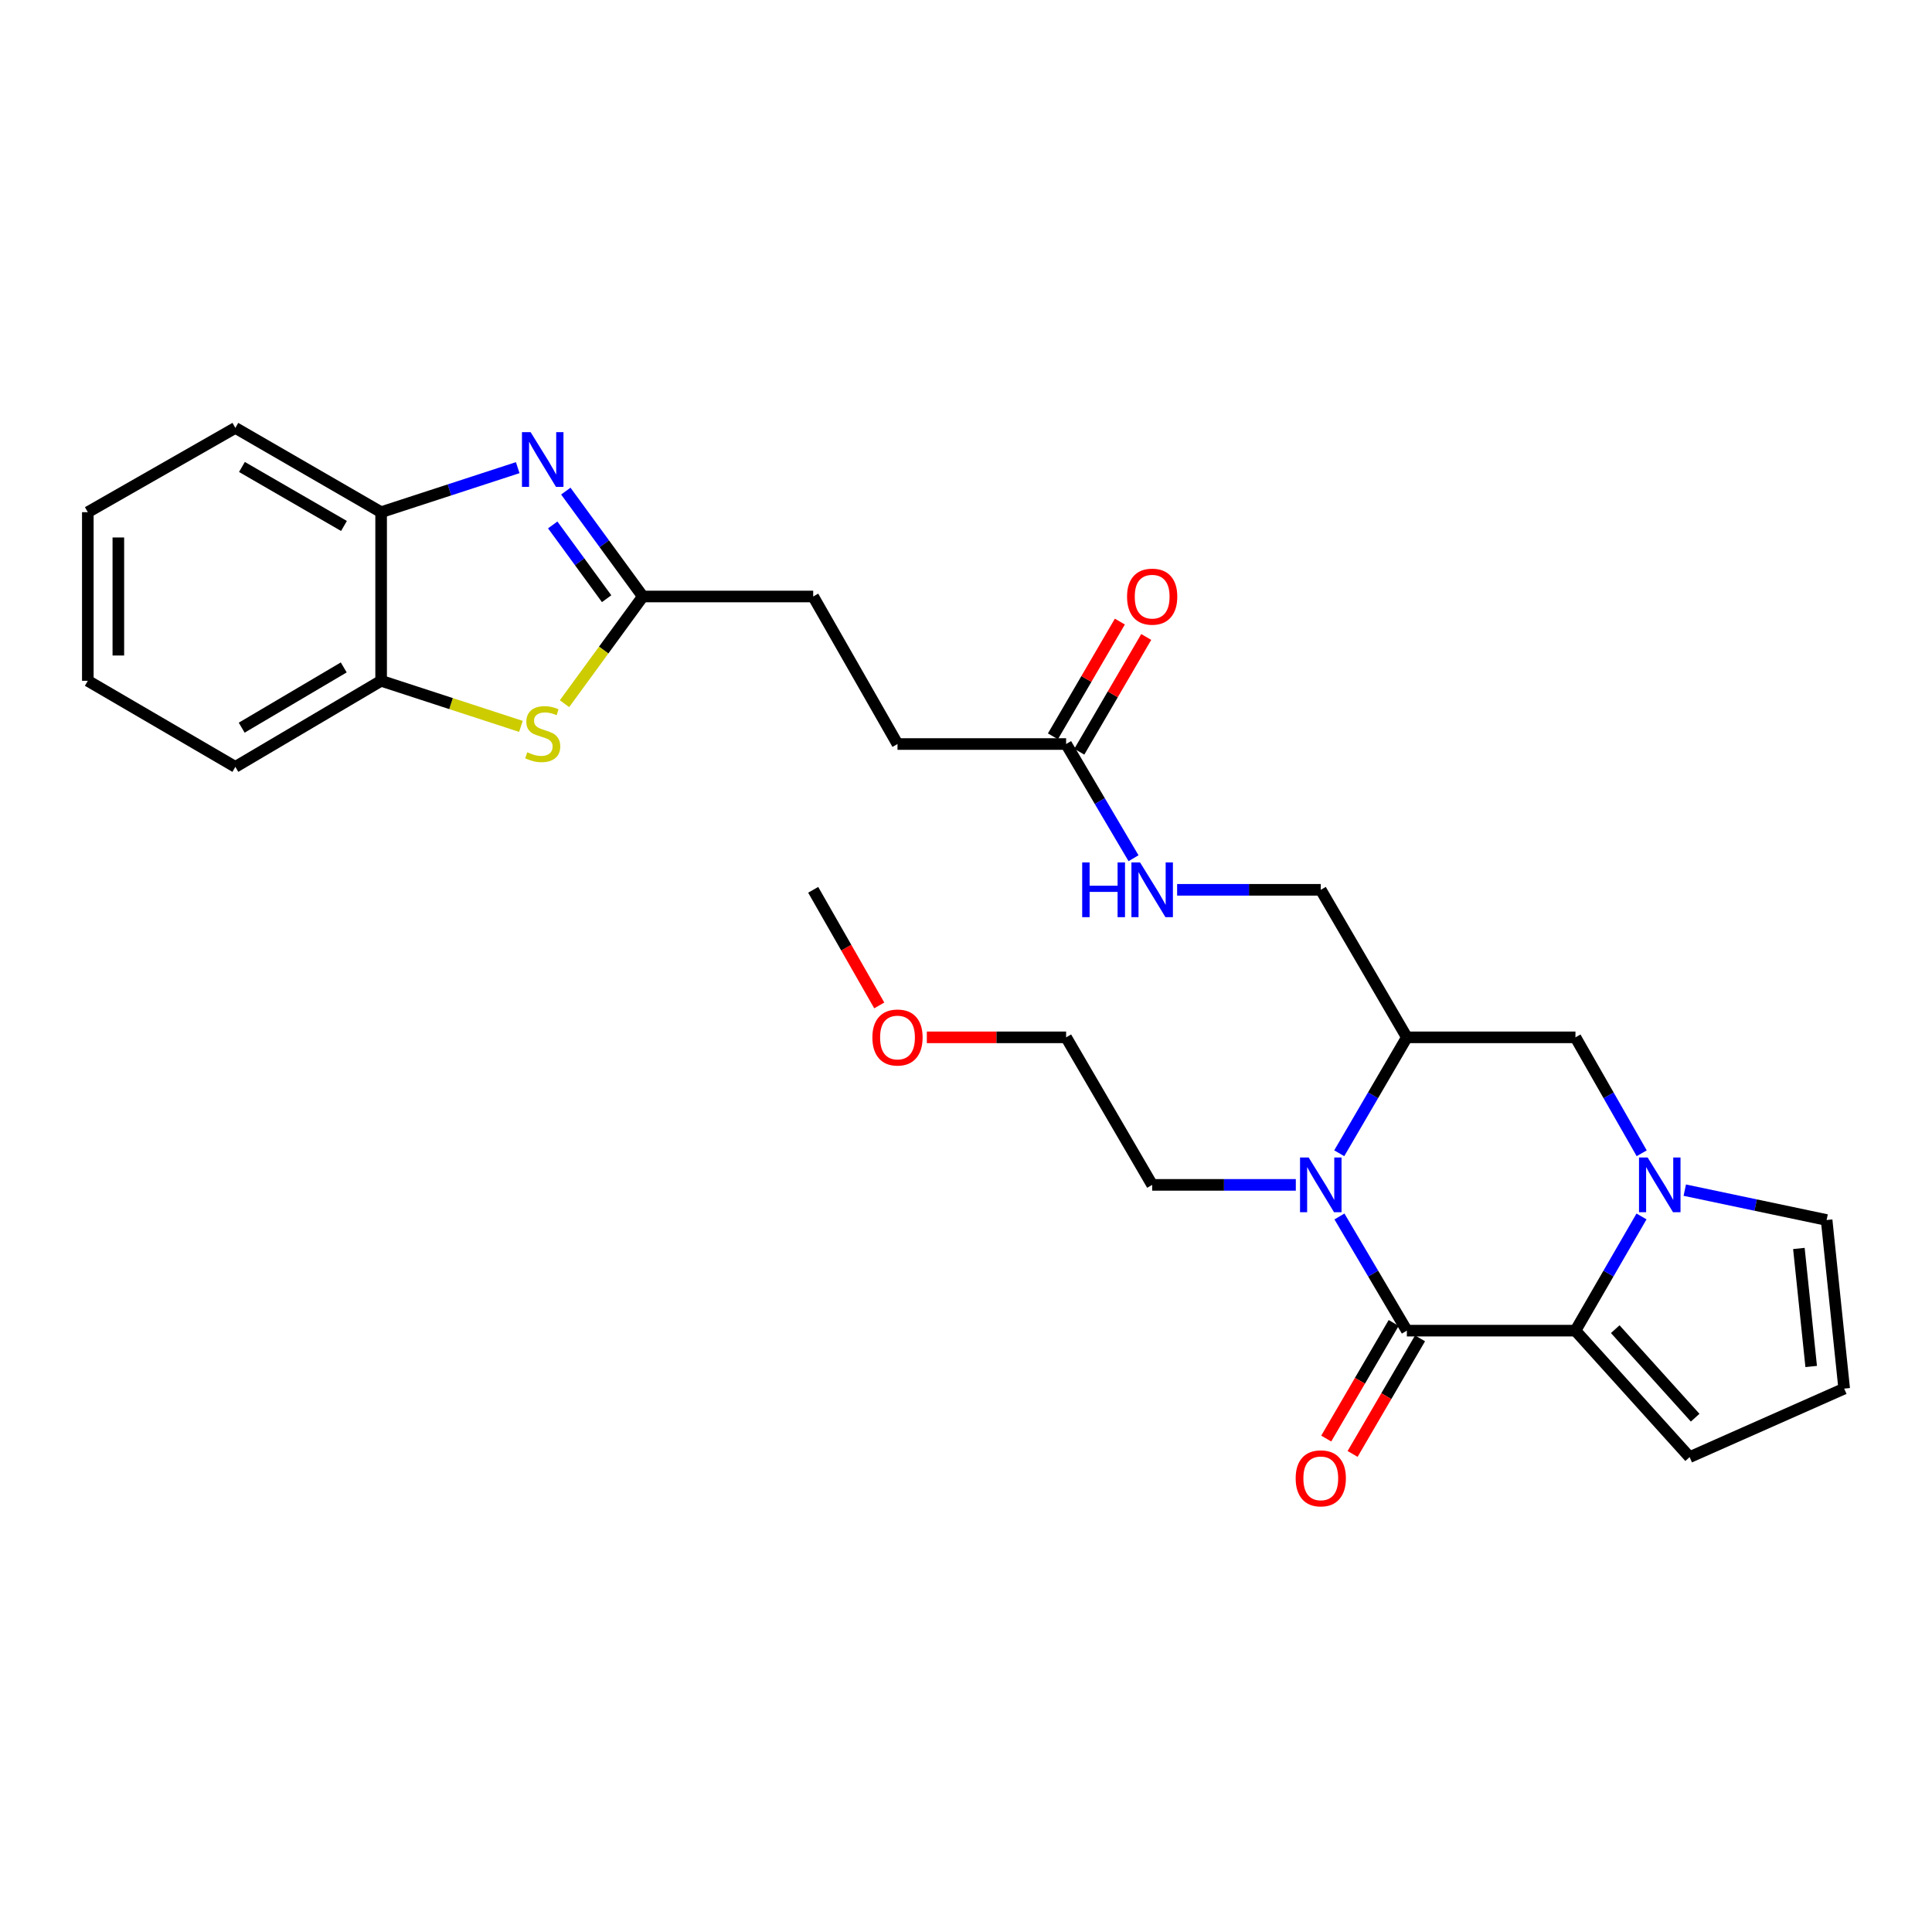 <?xml version='1.0' encoding='iso-8859-1'?>
<svg version='1.1' baseProfile='full'
              xmlns='http://www.w3.org/2000/svg'
                      xmlns:rdkit='http://www.rdkit.org/xml'
                      xmlns:xlink='http://www.w3.org/1999/xlink'
                  xml:space='preserve'
width='1000px' height='1000px' viewBox='0 0 1000 1000'>
<!-- END OF HEADER -->
<rect style='opacity:1.0;fill:#FFFFFF;stroke:none' width='1000' height='1000' x='0' y='0'> </rect>
<path class='bond-0' d='M 728.186,688.742 L 710.738,659.192' style='fill:none;fill-rule:evenodd;stroke:#000000;stroke-width:6px;stroke-linecap:butt;stroke-linejoin:miter;stroke-opacity:1' />
<path class='bond-0' d='M 710.738,659.192 L 693.29,629.642' style='fill:none;fill-rule:evenodd;stroke:#0000FF;stroke-width:6px;stroke-linecap:butt;stroke-linejoin:miter;stroke-opacity:1' />
<path class='bond-1' d='M 728.186,688.742 L 815.452,688.742' style='fill:none;fill-rule:evenodd;stroke:#000000;stroke-width:6px;stroke-linecap:butt;stroke-linejoin:miter;stroke-opacity:1' />
<path class='bond-2' d='M 721.362,684.761 L 703.908,714.677' style='fill:none;fill-rule:evenodd;stroke:#000000;stroke-width:6px;stroke-linecap:butt;stroke-linejoin:miter;stroke-opacity:1' />
<path class='bond-2' d='M 703.908,714.677 L 686.455,744.594' style='fill:none;fill-rule:evenodd;stroke:#FF0000;stroke-width:6px;stroke-linecap:butt;stroke-linejoin:miter;stroke-opacity:1' />
<path class='bond-2' d='M 735.01,692.723 L 717.556,722.64' style='fill:none;fill-rule:evenodd;stroke:#000000;stroke-width:6px;stroke-linecap:butt;stroke-linejoin:miter;stroke-opacity:1' />
<path class='bond-2' d='M 717.556,722.64 L 700.103,752.556' style='fill:none;fill-rule:evenodd;stroke:#FF0000;stroke-width:6px;stroke-linecap:butt;stroke-linejoin:miter;stroke-opacity:1' />
<path class='bond-3' d='M 693.186,596.921 L 710.686,566.925' style='fill:none;fill-rule:evenodd;stroke:#0000FF;stroke-width:6px;stroke-linecap:butt;stroke-linejoin:miter;stroke-opacity:1' />
<path class='bond-3' d='M 710.686,566.925 L 728.186,536.928' style='fill:none;fill-rule:evenodd;stroke:#000000;stroke-width:6px;stroke-linecap:butt;stroke-linejoin:miter;stroke-opacity:1' />
<path class='bond-4' d='M 670.713,613.292 L 633.537,613.292' style='fill:none;fill-rule:evenodd;stroke:#0000FF;stroke-width:6px;stroke-linecap:butt;stroke-linejoin:miter;stroke-opacity:1' />
<path class='bond-4' d='M 633.537,613.292 L 596.36,613.292' style='fill:none;fill-rule:evenodd;stroke:#000000;stroke-width:6px;stroke-linecap:butt;stroke-linejoin:miter;stroke-opacity:1' />
<path class='bond-5' d='M 815.452,688.742 L 832.546,659.186' style='fill:none;fill-rule:evenodd;stroke:#000000;stroke-width:6px;stroke-linecap:butt;stroke-linejoin:miter;stroke-opacity:1' />
<path class='bond-5' d='M 832.546,659.186 L 849.639,629.631' style='fill:none;fill-rule:evenodd;stroke:#0000FF;stroke-width:6px;stroke-linecap:butt;stroke-linejoin:miter;stroke-opacity:1' />
<path class='bond-6' d='M 815.452,688.742 L 874.548,754.202' style='fill:none;fill-rule:evenodd;stroke:#000000;stroke-width:6px;stroke-linecap:butt;stroke-linejoin:miter;stroke-opacity:1' />
<path class='bond-6' d='M 836.045,687.973 L 877.412,733.795' style='fill:none;fill-rule:evenodd;stroke:#000000;stroke-width:6px;stroke-linecap:butt;stroke-linejoin:miter;stroke-opacity:1' />
<path class='bond-7' d='M 849.741,596.933 L 832.596,566.931' style='fill:none;fill-rule:evenodd;stroke:#0000FF;stroke-width:6px;stroke-linecap:butt;stroke-linejoin:miter;stroke-opacity:1' />
<path class='bond-7' d='M 832.596,566.931 L 815.452,536.928' style='fill:none;fill-rule:evenodd;stroke:#000000;stroke-width:6px;stroke-linecap:butt;stroke-linejoin:miter;stroke-opacity:1' />
<path class='bond-8' d='M 872.036,616.017 L 908.743,623.744' style='fill:none;fill-rule:evenodd;stroke:#0000FF;stroke-width:6px;stroke-linecap:butt;stroke-linejoin:miter;stroke-opacity:1' />
<path class='bond-8' d='M 908.743,623.744 L 945.451,631.472' style='fill:none;fill-rule:evenodd;stroke:#000000;stroke-width:6px;stroke-linecap:butt;stroke-linejoin:miter;stroke-opacity:1' />
<path class='bond-9' d='M 292.862,254.195 L 312.795,281.469' style='fill:none;fill-rule:evenodd;stroke:#0000FF;stroke-width:6px;stroke-linecap:butt;stroke-linejoin:miter;stroke-opacity:1' />
<path class='bond-9' d='M 312.795,281.469 L 332.728,308.743' style='fill:none;fill-rule:evenodd;stroke:#000000;stroke-width:6px;stroke-linecap:butt;stroke-linejoin:miter;stroke-opacity:1' />
<path class='bond-9' d='M 286.085,271.701 L 300.038,290.792' style='fill:none;fill-rule:evenodd;stroke:#0000FF;stroke-width:6px;stroke-linecap:butt;stroke-linejoin:miter;stroke-opacity:1' />
<path class='bond-9' d='M 300.038,290.792 L 313.991,309.884' style='fill:none;fill-rule:evenodd;stroke:#000000;stroke-width:6px;stroke-linecap:butt;stroke-linejoin:miter;stroke-opacity:1' />
<path class='bond-10' d='M 267.969,242.058 L 232.619,253.581' style='fill:none;fill-rule:evenodd;stroke:#0000FF;stroke-width:6px;stroke-linecap:butt;stroke-linejoin:miter;stroke-opacity:1' />
<path class='bond-10' d='M 232.619,253.581 L 197.268,265.105' style='fill:none;fill-rule:evenodd;stroke:#000000;stroke-width:6px;stroke-linecap:butt;stroke-linejoin:miter;stroke-opacity:1' />
<path class='bond-11' d='M 728.186,536.928 L 683.635,460.565' style='fill:none;fill-rule:evenodd;stroke:#000000;stroke-width:6px;stroke-linecap:butt;stroke-linejoin:miter;stroke-opacity:1' />
<path class='bond-12' d='M 728.186,536.928 L 815.452,536.928' style='fill:none;fill-rule:evenodd;stroke:#000000;stroke-width:6px;stroke-linecap:butt;stroke-linejoin:miter;stroke-opacity:1' />
<path class='bond-13' d='M 332.728,308.743 L 420.907,308.743' style='fill:none;fill-rule:evenodd;stroke:#000000;stroke-width:6px;stroke-linecap:butt;stroke-linejoin:miter;stroke-opacity:1' />
<path class='bond-14' d='M 332.728,308.743 L 312.456,336.483' style='fill:none;fill-rule:evenodd;stroke:#000000;stroke-width:6px;stroke-linecap:butt;stroke-linejoin:miter;stroke-opacity:1' />
<path class='bond-14' d='M 312.456,336.483 L 292.184,364.224' style='fill:none;fill-rule:evenodd;stroke:#CCCC00;stroke-width:6px;stroke-linecap:butt;stroke-linejoin:miter;stroke-opacity:1' />
<path class='bond-15' d='M 269.629,375.976 L 233.449,364.178' style='fill:none;fill-rule:evenodd;stroke:#CCCC00;stroke-width:6px;stroke-linecap:butt;stroke-linejoin:miter;stroke-opacity:1' />
<path class='bond-15' d='M 233.449,364.178 L 197.268,352.38' style='fill:none;fill-rule:evenodd;stroke:#000000;stroke-width:6px;stroke-linecap:butt;stroke-linejoin:miter;stroke-opacity:1' />
<path class='bond-16' d='M 197.268,265.105 L 121.818,221.477' style='fill:none;fill-rule:evenodd;stroke:#000000;stroke-width:6px;stroke-linecap:butt;stroke-linejoin:miter;stroke-opacity:1' />
<path class='bond-16' d='M 178.041,272.24 L 125.226,241.7' style='fill:none;fill-rule:evenodd;stroke:#000000;stroke-width:6px;stroke-linecap:butt;stroke-linejoin:miter;stroke-opacity:1' />
<path class='bond-17' d='M 197.268,265.105 L 197.268,352.38' style='fill:none;fill-rule:evenodd;stroke:#000000;stroke-width:6px;stroke-linecap:butt;stroke-linejoin:miter;stroke-opacity:1' />
<path class='bond-18' d='M 197.268,352.38 L 121.818,396.93' style='fill:none;fill-rule:evenodd;stroke:#000000;stroke-width:6px;stroke-linecap:butt;stroke-linejoin:miter;stroke-opacity:1' />
<path class='bond-18' d='M 177.917,345.456 L 125.101,376.642' style='fill:none;fill-rule:evenodd;stroke:#000000;stroke-width:6px;stroke-linecap:butt;stroke-linejoin:miter;stroke-opacity:1' />
<path class='bond-19' d='M 945.451,631.472 L 954.545,718.747' style='fill:none;fill-rule:evenodd;stroke:#000000;stroke-width:6px;stroke-linecap:butt;stroke-linejoin:miter;stroke-opacity:1' />
<path class='bond-19' d='M 931.099,646.201 L 937.465,707.293' style='fill:none;fill-rule:evenodd;stroke:#000000;stroke-width:6px;stroke-linecap:butt;stroke-linejoin:miter;stroke-opacity:1' />
<path class='bond-20' d='M 874.548,754.202 L 954.545,718.747' style='fill:none;fill-rule:evenodd;stroke:#000000;stroke-width:6px;stroke-linecap:butt;stroke-linejoin:miter;stroke-opacity:1' />
<path class='bond-21' d='M 551.819,385.106 L 569.264,414.66' style='fill:none;fill-rule:evenodd;stroke:#000000;stroke-width:6px;stroke-linecap:butt;stroke-linejoin:miter;stroke-opacity:1' />
<path class='bond-21' d='M 569.264,414.66 L 586.709,444.214' style='fill:none;fill-rule:evenodd;stroke:#0000FF;stroke-width:6px;stroke-linecap:butt;stroke-linejoin:miter;stroke-opacity:1' />
<path class='bond-22' d='M 558.643,389.087 L 575.965,359.39' style='fill:none;fill-rule:evenodd;stroke:#000000;stroke-width:6px;stroke-linecap:butt;stroke-linejoin:miter;stroke-opacity:1' />
<path class='bond-22' d='M 575.965,359.39 L 593.287,329.693' style='fill:none;fill-rule:evenodd;stroke:#FF0000;stroke-width:6px;stroke-linecap:butt;stroke-linejoin:miter;stroke-opacity:1' />
<path class='bond-22' d='M 544.994,381.125 L 562.316,351.429' style='fill:none;fill-rule:evenodd;stroke:#000000;stroke-width:6px;stroke-linecap:butt;stroke-linejoin:miter;stroke-opacity:1' />
<path class='bond-22' d='M 562.316,351.429 L 579.638,321.732' style='fill:none;fill-rule:evenodd;stroke:#FF0000;stroke-width:6px;stroke-linecap:butt;stroke-linejoin:miter;stroke-opacity:1' />
<path class='bond-23' d='M 551.819,385.106 L 464.544,385.106' style='fill:none;fill-rule:evenodd;stroke:#000000;stroke-width:6px;stroke-linecap:butt;stroke-linejoin:miter;stroke-opacity:1' />
<path class='bond-24' d='M 683.635,460.565 L 646.459,460.565' style='fill:none;fill-rule:evenodd;stroke:#000000;stroke-width:6px;stroke-linecap:butt;stroke-linejoin:miter;stroke-opacity:1' />
<path class='bond-24' d='M 646.459,460.565 L 609.282,460.565' style='fill:none;fill-rule:evenodd;stroke:#0000FF;stroke-width:6px;stroke-linecap:butt;stroke-linejoin:miter;stroke-opacity:1' />
<path class='bond-25' d='M 420.907,308.743 L 464.544,385.106' style='fill:none;fill-rule:evenodd;stroke:#000000;stroke-width:6px;stroke-linecap:butt;stroke-linejoin:miter;stroke-opacity:1' />
<path class='bond-26' d='M 596.36,613.292 L 551.819,536.928' style='fill:none;fill-rule:evenodd;stroke:#000000;stroke-width:6px;stroke-linecap:butt;stroke-linejoin:miter;stroke-opacity:1' />
<path class='bond-27' d='M 121.818,221.477 L 45.455,265.105' style='fill:none;fill-rule:evenodd;stroke:#000000;stroke-width:6px;stroke-linecap:butt;stroke-linejoin:miter;stroke-opacity:1' />
<path class='bond-28' d='M 479.726,536.928 L 515.772,536.928' style='fill:none;fill-rule:evenodd;stroke:#FF0000;stroke-width:6px;stroke-linecap:butt;stroke-linejoin:miter;stroke-opacity:1' />
<path class='bond-28' d='M 515.772,536.928 L 551.819,536.928' style='fill:none;fill-rule:evenodd;stroke:#000000;stroke-width:6px;stroke-linecap:butt;stroke-linejoin:miter;stroke-opacity:1' />
<path class='bond-29' d='M 455.104,520.41 L 438.006,490.487' style='fill:none;fill-rule:evenodd;stroke:#FF0000;stroke-width:6px;stroke-linecap:butt;stroke-linejoin:miter;stroke-opacity:1' />
<path class='bond-29' d='M 438.006,490.487 L 420.907,460.565' style='fill:none;fill-rule:evenodd;stroke:#000000;stroke-width:6px;stroke-linecap:butt;stroke-linejoin:miter;stroke-opacity:1' />
<path class='bond-30' d='M 121.818,396.93 L 45.455,352.38' style='fill:none;fill-rule:evenodd;stroke:#000000;stroke-width:6px;stroke-linecap:butt;stroke-linejoin:miter;stroke-opacity:1' />
<path class='bond-31' d='M 45.455,265.105 L 45.455,352.38' style='fill:none;fill-rule:evenodd;stroke:#000000;stroke-width:6px;stroke-linecap:butt;stroke-linejoin:miter;stroke-opacity:1' />
<path class='bond-31' d='M 61.256,278.196 L 61.256,339.289' style='fill:none;fill-rule:evenodd;stroke:#000000;stroke-width:6px;stroke-linecap:butt;stroke-linejoin:miter;stroke-opacity:1' />
<path  class='atom-1' d='M 677.375 599.132
L 686.655 614.132
Q 687.575 615.612, 689.055 618.292
Q 690.535 620.972, 690.615 621.132
L 690.615 599.132
L 694.375 599.132
L 694.375 627.452
L 690.495 627.452
L 680.535 611.052
Q 679.375 609.132, 678.135 606.932
Q 676.935 604.732, 676.575 604.052
L 676.575 627.452
L 672.895 627.452
L 672.895 599.132
L 677.375 599.132
' fill='#0000FF'/>
<path  class='atom-3' d='M 852.829 599.132
L 862.109 614.132
Q 863.029 615.612, 864.509 618.292
Q 865.989 620.972, 866.069 621.132
L 866.069 599.132
L 869.829 599.132
L 869.829 627.452
L 865.949 627.452
L 855.989 611.052
Q 854.829 609.132, 853.589 606.932
Q 852.389 604.732, 852.029 604.052
L 852.029 627.452
L 848.349 627.452
L 848.349 599.132
L 852.829 599.132
' fill='#0000FF'/>
<path  class='atom-4' d='M 274.649 223.68
L 283.929 238.68
Q 284.849 240.16, 286.329 242.84
Q 287.809 245.52, 287.889 245.68
L 287.889 223.68
L 291.649 223.68
L 291.649 252
L 287.769 252
L 277.809 235.6
Q 276.649 233.68, 275.409 231.48
Q 274.209 229.28, 273.849 228.6
L 273.849 252
L 270.169 252
L 270.169 223.68
L 274.649 223.68
' fill='#0000FF'/>
<path  class='atom-7' d='M 272.909 389.375
Q 273.229 389.495, 274.549 390.055
Q 275.869 390.615, 277.309 390.975
Q 278.789 391.295, 280.229 391.295
Q 282.909 391.295, 284.469 390.015
Q 286.029 388.695, 286.029 386.415
Q 286.029 384.855, 285.229 383.895
Q 284.469 382.935, 283.269 382.415
Q 282.069 381.895, 280.069 381.295
Q 277.549 380.535, 276.029 379.815
Q 274.549 379.095, 273.469 377.575
Q 272.429 376.055, 272.429 373.495
Q 272.429 369.935, 274.829 367.735
Q 277.269 365.535, 282.069 365.535
Q 285.349 365.535, 289.069 367.095
L 288.149 370.175
Q 284.749 368.775, 282.189 368.775
Q 279.429 368.775, 277.909 369.935
Q 276.389 371.055, 276.429 373.015
Q 276.429 374.535, 277.189 375.455
Q 277.989 376.375, 279.109 376.895
Q 280.269 377.415, 282.189 378.015
Q 284.749 378.815, 286.269 379.615
Q 287.789 380.415, 288.869 382.055
Q 289.989 383.655, 289.989 386.415
Q 289.989 390.335, 287.349 392.455
Q 284.749 394.535, 280.389 394.535
Q 277.869 394.535, 275.949 393.975
Q 274.069 393.455, 271.829 392.535
L 272.909 389.375
' fill='#CCCC00'/>
<path  class='atom-14' d='M 670.635 765.185
Q 670.635 758.385, 673.995 754.585
Q 677.355 750.785, 683.635 750.785
Q 689.915 750.785, 693.275 754.585
Q 696.635 758.385, 696.635 765.185
Q 696.635 772.065, 693.235 775.985
Q 689.835 779.865, 683.635 779.865
Q 677.395 779.865, 673.995 775.985
Q 670.635 772.105, 670.635 765.185
M 683.635 776.665
Q 687.955 776.665, 690.275 773.785
Q 692.635 770.865, 692.635 765.185
Q 692.635 759.625, 690.275 756.825
Q 687.955 753.985, 683.635 753.985
Q 679.315 753.985, 676.955 756.785
Q 674.635 759.585, 674.635 765.185
Q 674.635 770.905, 676.955 773.785
Q 679.315 776.665, 683.635 776.665
' fill='#FF0000'/>
<path  class='atom-17' d='M 560.14 446.405
L 563.98 446.405
L 563.98 458.445
L 578.46 458.445
L 578.46 446.405
L 582.3 446.405
L 582.3 474.725
L 578.46 474.725
L 578.46 461.645
L 563.98 461.645
L 563.98 474.725
L 560.14 474.725
L 560.14 446.405
' fill='#0000FF'/>
<path  class='atom-17' d='M 590.1 446.405
L 599.38 461.405
Q 600.3 462.885, 601.78 465.565
Q 603.26 468.245, 603.34 468.405
L 603.34 446.405
L 607.1 446.405
L 607.1 474.725
L 603.22 474.725
L 593.26 458.325
Q 592.1 456.405, 590.86 454.205
Q 589.66 452.005, 589.3 451.325
L 589.3 474.725
L 585.62 474.725
L 585.62 446.405
L 590.1 446.405
' fill='#0000FF'/>
<path  class='atom-18' d='M 583.36 308.823
Q 583.36 302.023, 586.72 298.223
Q 590.08 294.423, 596.36 294.423
Q 602.64 294.423, 606 298.223
Q 609.36 302.023, 609.36 308.823
Q 609.36 315.703, 605.96 319.623
Q 602.56 323.503, 596.36 323.503
Q 590.12 323.503, 586.72 319.623
Q 583.36 315.743, 583.36 308.823
M 596.36 320.303
Q 600.68 320.303, 603 317.423
Q 605.36 314.503, 605.36 308.823
Q 605.36 303.263, 603 300.463
Q 600.68 297.623, 596.36 297.623
Q 592.04 297.623, 589.68 300.423
Q 587.36 303.223, 587.36 308.823
Q 587.36 314.543, 589.68 317.423
Q 592.04 320.303, 596.36 320.303
' fill='#FF0000'/>
<path  class='atom-23' d='M 451.544 537.008
Q 451.544 530.208, 454.904 526.408
Q 458.264 522.608, 464.544 522.608
Q 470.824 522.608, 474.184 526.408
Q 477.544 530.208, 477.544 537.008
Q 477.544 543.888, 474.144 547.808
Q 470.744 551.688, 464.544 551.688
Q 458.304 551.688, 454.904 547.808
Q 451.544 543.928, 451.544 537.008
M 464.544 548.488
Q 468.864 548.488, 471.184 545.608
Q 473.544 542.688, 473.544 537.008
Q 473.544 531.448, 471.184 528.648
Q 468.864 525.808, 464.544 525.808
Q 460.224 525.808, 457.864 528.608
Q 455.544 531.408, 455.544 537.008
Q 455.544 542.728, 457.864 545.608
Q 460.224 548.488, 464.544 548.488
' fill='#FF0000'/>
</svg>
